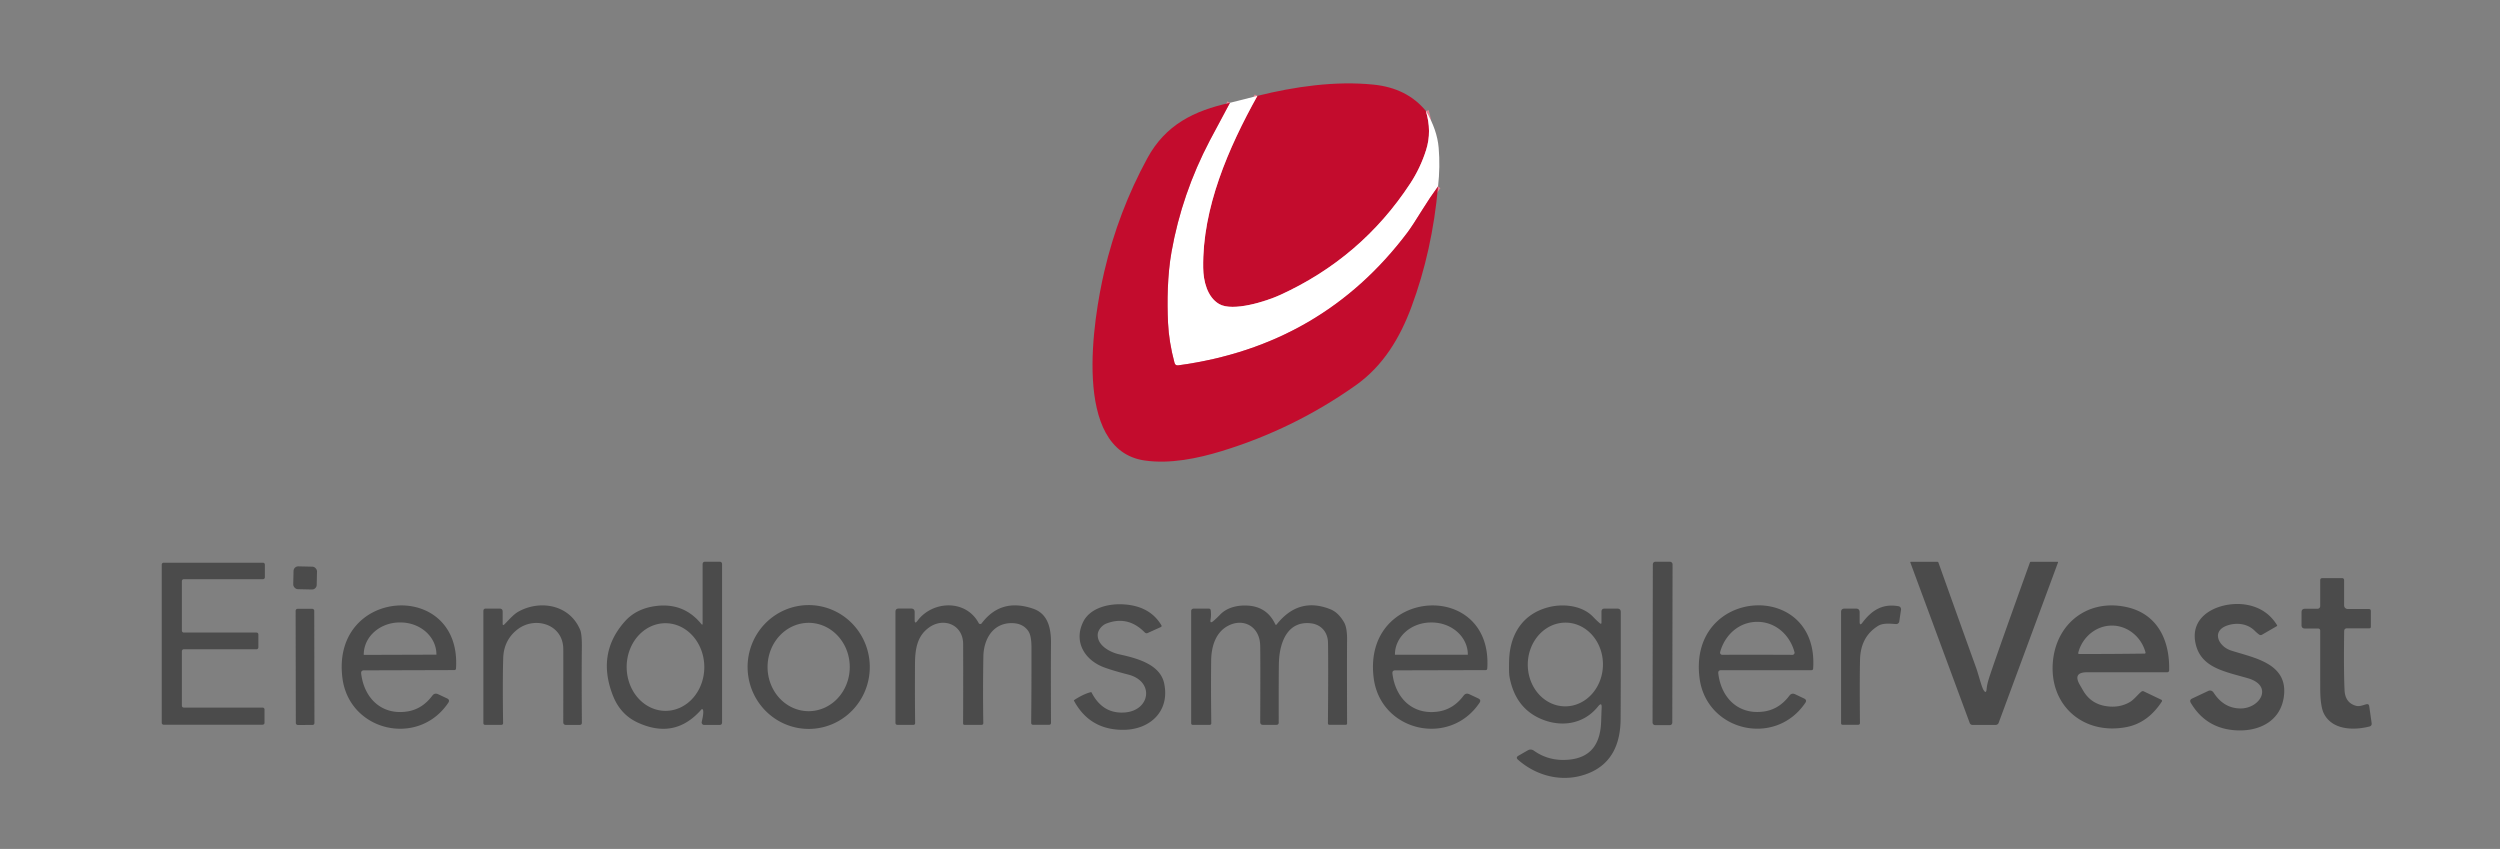 <?xml version="1.0" encoding="UTF-8" standalone="no"?>
<!DOCTYPE svg PUBLIC "-//W3C//DTD SVG 1.1//EN" "http://www.w3.org/Graphics/SVG/1.1/DTD/svg11.dtd">
<svg xmlns="http://www.w3.org/2000/svg" version="1.1" viewBox="0.00 0.00 854.00 290.00">
<rect x="0.00" y="0.00" width="854.00" height="290.00" fill="#808080" stroke="none"/>
<g stroke-width="2.00" fill="none" stroke-linecap="butt">
<path stroke="#e18696" vector-effect="non-scaling-stroke" d="
  M 487.08 37.91
  Q 489.18 44.87 487.16 51.23
  Q 485.21 57.40 481.72 62.71
  Q 465.08 88.08 437.26 100.78
  C 432.54 102.94 421.11 106.58 416.45 103.85
  C 412.37 101.46 411.08 96.01 411.01 91.51
  C 410.69 71.02 419.67 50.44 429.52 32.75"
/>
<path stroke="#e18696" vector-effect="non-scaling-stroke" d="
  M 491.24 63.67
  Q 488.39 67.58 485.97 71.50
  Q 482.44 77.21 480.81 79.38
  Q 451.65 118.14 402.51 124.80
  Q 401.48 124.94 401.21 123.94
  Q 399.31 116.82 399.00 110.29
  C 398.66 102.99 398.78 93.98 400.19 86.04
  Q 403.73 66.18 413.27 47.99
  Q 416.57 41.72 420.15 35.12"
/>
</g>
<path fill="#c30c2d" d="
  M 487.08 37.91
  Q 489.18 44.87 487.16 51.23
  Q 485.21 57.40 481.72 62.71
  Q 465.08 88.08 437.26 100.78
  C 432.54 102.94 421.11 106.58 416.45 103.85
  C 412.37 101.46 411.08 96.01 411.01 91.51
  C 410.69 71.02 419.67 50.44 429.52 32.75
  C 442.23 29.58 456.14 27.57 469.25 28.91
  Q 480.67 30.08 487.08 37.91
  Z"
/>
<path fill="#ffffff" d="
  M 429.52 32.75
  C 419.67 50.44 410.69 71.02 411.01 91.51
  C 411.08 96.01 412.37 101.46 416.45 103.85
  C 421.11 106.58 432.54 102.94 437.26 100.78
  Q 465.08 88.08 481.72 62.71
  Q 485.21 57.40 487.16 51.23
  Q 489.18 44.87 487.08 37.91
  Q 490.92 44.26 491.45 50.51
  Q 492.00 56.94 491.24 63.67
  Q 488.39 67.58 485.97 71.50
  Q 482.44 77.21 480.81 79.38
  Q 451.65 118.14 402.51 124.80
  Q 401.48 124.94 401.21 123.94
  Q 399.31 116.82 399.00 110.29
  C 398.66 102.99 398.78 93.98 400.19 86.04
  Q 403.73 66.18 413.27 47.99
  Q 416.57 41.72 420.15 35.12
  L 429.52 32.75
  Z"
/>
<path fill="#c30c2d" d="
  M 420.15 35.12
  Q 416.57 41.72 413.27 47.99
  Q 403.73 66.18 400.19 86.04
  C 398.78 93.98 398.66 102.99 399.00 110.29
  Q 399.31 116.82 401.21 123.94
  Q 401.48 124.94 402.51 124.80
  Q 451.65 118.14 480.81 79.38
  Q 482.44 77.21 485.97 71.50
  Q 488.39 67.58 491.24 63.67
  Q 489.29 85.64 482.14 104.87
  C 478.24 115.37 472.53 124.96 463.12 131.62
  Q 442.05 146.53 417.35 154.09
  C 409.15 156.60 399.67 158.57 390.98 157.30
  C 365.95 153.65 373.54 108.56 377.23 92.73
  Q 382.00 72.28 391.95 54.01
  C 398.16 42.62 407.83 37.83 420.15 35.12
  Z"
/>
<path fill="#4b4b4b" d="
  M 62.78 216.08
  L 87.61 216.08
  A 0.65 0.65 0.0 0 1 88.26 216.73
  L 88.26 221.14
  A 0.65 0.65 0.0 0 1 87.61 221.79
  L 62.78 221.79
  A 0.65 0.65 0.0 0 0 62.13 222.44
  L 62.13 241.06
  A 0.65 0.65 0.0 0 0 62.78 241.71
  L 89.71 241.71
  A 0.65 0.65 0.0 0 1 90.36 242.36
  L 90.36 246.91
  A 0.65 0.65 0.0 0 1 89.71 247.56
  L 55.90 247.56
  A 0.65 0.65 0.0 0 1 55.25 246.91
  L 55.25 192.87
  A 0.65 0.65 0.0 0 1 55.90 192.22
  L 89.83 192.22
  A 0.65 0.65 0.0 0 1 90.48 192.87
  L 90.48 197.20
  A 0.65 0.65 0.0 0 1 89.83 197.85
  L 62.78 197.85
  A 0.65 0.65 0.0 0 0 62.13 198.50
  L 62.13 215.43
  A 0.65 0.65 0.0 0 0 62.78 216.08
  Z"
/>
<path fill="#4b4b4b" d="
  M 239.56 213.14
  Q 240.01 213.69 240.01 212.98
  L 240.01 192.76
  Q 240.01 191.88 240.89 191.88
  L 245.77 191.88
  Q 246.66 191.88 246.66 192.78
  L 246.66 246.75
  Q 246.66 247.64 245.78 247.64
  L 240.54 247.64
  A 0.86 0.85 -83.5 0 1 239.71 246.59
  Q 240.46 243.44 240.15 242.55
  Q 239.94 241.97 239.53 242.43
  Q 230.49 252.74 217.72 246.77
  Q 211.85 244.02 209.33 237.50
  Q 203.77 223.16 213.45 212.28
  Q 217.50 207.72 224.52 206.96
  Q 233.70 205.98 239.56 213.14
  Z
  M 227.435 242.83
  A 14.97 13.26 89.6 0 0 240.59 227.767
  A 14.97 13.26 89.6 0 0 227.226 212.89
  A 14.97 13.26 89.6 0 0 214.07 227.953
  A 14.97 13.26 89.6 0 0 227.435 242.83
  Z"
/>
<rect fill="#4b4b4b" x="-3.37" y="-27.91" transform="translate(567.93,219.80) rotate(0.1)" width="6.74" height="55.82" rx="0.83"/>
<path fill="#4b4b4b" d="
  M 677.54 235.65
  Q 678.48 237.20 678.63 235.39
  Q 678.76 233.80 679.46 231.62
  Q 681.31 225.81 693.42 192.14
  A 0.38 0.37 10.1 0 1 693.77 191.90
  L 702.89 191.90
  A 0.15 0.15 0.0 0 1 703.03 192.10
  L 682.74 246.92
  A 1.09 1.08 10.0 0 1 681.72 247.63
  L 673.78 247.63
  A 0.99 0.98 79.7 0 1 672.86 246.99
  L 652.57 192.14
  A 0.18 0.18 0.0 0 1 652.74 191.90
  L 661.77 191.90
  A 0.43 0.42 -9.7 0 1 662.17 192.18
  Q 669.84 213.69 675.06 228.16
  Q 675.38 229.04 676.23 231.93
  Q 677.14 235.00 677.54 235.65
  Z"
/>
<rect fill="#4b4b4b" x="-4.01" y="-3.90" transform="translate(104.23,197.42) rotate(1.3)" width="8.02" height="7.80" rx="1.60"/>
<path fill="#4b4b4b" d="
  M 792.58 215.39
  A 0.69 0.69 0.0 0 0 791.89 214.70
  L 787.37 214.70
  Q 786.20 214.70 786.20 213.53
  L 786.20 209.16
  Q 786.20 207.95 787.40 207.95
  L 791.67 207.95
  A 0.91 0.91 0.0 0 0 792.58 207.04
  L 792.58 198.26
  Q 792.58 197.48 793.36 197.48
  L 799.98 197.48
  Q 800.75 197.48 800.75 198.25
  L 800.75 206.81
  A 1.24 1.23 0.0 0 0 801.99 208.04
  L 809.18 208.04
  Q 809.88 208.04 809.88 208.74
  L 809.88 214.10
  Q 809.88 214.64 809.34 214.64
  L 801.76 214.64
  Q 800.79 214.64 800.77 215.61
  Q 800.58 228.87 800.90 235.77
  Q 801.10 240.09 804.84 241.11
  C 806.02 241.43 807.32 240.84 808.31 240.58
  Q 809.20 240.35 809.33 241.26
  L 810.15 246.99
  Q 810.29 247.95 809.35 248.19
  C 803.83 249.58 796.72 249.31 793.88 243.83
  Q 792.60 241.37 792.59 235.13
  Q 792.58 229.65 792.58 215.39
  Z"
/>
<path fill="#4b4b4b" d="
  M 761.10 213.58
  C 755.23 215.40 757.74 220.79 762.11 222.21
  C 769.93 224.76 781.89 226.55 780.13 238.21
  C 778.91 246.29 771.90 249.80 764.24 249.50
  Q 753.71 249.08 748.39 240.12
  Q 747.79 239.11 748.85 238.61
  L 754.24 236.07
  Q 755.44 235.50 756.21 236.67
  C 758.35 239.92 761.22 241.95 765.26 242.01
  C 772.05 242.10 776.77 234.26 767.86 231.68
  C 759.71 229.32 751.70 228.06 749.97 219.65
  C 747.83 209.23 759.71 205.10 767.66 206.63
  Q 774.38 207.92 777.84 213.56
  A 0.25 0.24 -31.1 0 1 777.75 213.90
  L 772.71 216.81
  Q 772.20 217.11 771.71 216.76
  Q 770.94 216.20 770.19 215.45
  C 767.82 213.08 764.26 212.60 761.10 213.58
  Z"
/>
<path fill="#4b4b4b" d="
  M 374.99 216.66
  C 374.71 220.42 379.15 222.82 382.29 223.51
  C 388.48 224.85 396.26 226.96 397.66 233.37
  C 399.73 242.87 392.92 249.24 383.82 249.31
  Q 372.28 249.40 366.88 239.39
  Q 366.80 239.23 366.95 239.13
  Q 370.23 237.01 372.65 236.44
  Q 372.81 236.40 372.88 236.55
  Q 376.67 243.94 384.22 243.38
  C 392.96 242.73 394.46 232.72 385.36 230.42
  Q 380.53 229.19 377.31 228.03
  C 370.49 225.56 366.67 219.18 370.03 212.40
  C 372.41 207.62 378.76 206.10 383.98 206.46
  Q 392.76 207.05 396.67 213.48
  Q 396.99 214.00 396.52 214.21
  L 391.99 216.26
  A 0.92 0.80 54.8 0 1 391.04 216.03
  Q 385.26 210.15 377.86 213.03
  C 376.61 213.52 375.11 215.07 374.99 216.66
  Z"
/>
<path fill="#4b4b4b" d="
  M 124.37 228.99
  Q 123.24 228.99 123.38 230.11
  C 124.40 238.54 130.38 244.36 139.06 243.05
  Q 144.21 242.28 147.67 237.65
  Q 148.47 236.58 149.68 237.15
  L 152.72 238.58
  Q 153.78 239.09 153.13 240.07
  C 142.86 255.35 119.27 249.84 116.97 231.60
  C 113.03 200.46 157.78 197.86 155.77 228.35
  Q 155.73 228.90 155.18 228.90
  L 124.37 228.99
  Z
  M 124.30 223.71
  L 149.04 223.63
  A 0.04 0.04 0.0 0 0 149.08 223.59
  L 149.08 223.52
  A 12.29 10.93 -0.2 0 0 136.75 212.63
  L 136.51 212.63
  A 12.29 10.93 -0.2 0 0 124.26 223.60
  L 124.26 223.67
  A 0.04 0.04 0.0 0 0 124.30 223.71
  Z"
/>
<path fill="#4b4b4b" d="
  M 172.31 213.27
  C 173.94 211.66 175.40 209.86 177.17 208.89
  C 184.57 204.83 194.61 206.56 198.19 215.18
  Q 198.81 216.67 198.76 221.20
  Q 198.65 230.87 198.77 246.86
  Q 198.78 247.63 198.01 247.63
  L 193.25 247.63
  A 0.84 0.83 -0.0 0 1 192.41 246.80
  Q 192.44 228.37 192.42 221.76
  C 192.39 213.12 182.59 210.35 176.63 215.12
  Q 172.09 218.76 171.90 224.79
  Q 171.66 232.50 171.86 246.97
  Q 171.87 247.61 171.23 247.61
  L 165.75 247.61
  Q 165.12 247.61 165.12 246.99
  L 165.12 208.75
  Q 165.12 207.89 165.98 207.89
  L 170.65 207.89
  Q 171.71 207.89 171.71 208.94
  L 171.71 213.02
  Q 171.71 213.87 172.31 213.27
  Z"
/>
<path fill="#4b4b4b" d="
  M 276.582 248.997
  A 21.15 20.87 89.1 0 1 255.383 228.178
  A 21.15 20.87 89.1 0 1 275.918 206.703
  A 21.15 20.87 89.1 0 1 297.117 227.522
  A 21.15 20.87 89.1 0 1 276.582 248.997
  Z
  M 276.214 242.94
  A 15.09 14.04 90.1 0 0 290.28 227.875
  A 15.09 14.04 90.1 0 0 276.266 212.76
  A 15.09 14.04 90.1 0 0 262.2 227.826
  A 15.09 14.04 90.1 0 0 276.214 242.94
  Z"
/>
<path fill="#4b4b4b" d="
  M 313.39 212.08
  C 318.54 205.15 329.93 204.66 334.32 212.84
  A 0.61 0.61 0.0 0 0 335.35 212.92
  Q 341.94 204.16 352.92 207.93
  C 357.82 209.61 359.07 214.29 359.02 219.71
  Q 358.94 228.61 359.02 246.87
  Q 359.03 247.60 358.30 247.60
  L 352.99 247.60
  Q 352.24 247.60 352.25 246.86
  Q 352.38 234.66 352.35 221.15
  Q 352.35 217.17 351.29 215.61
  Q 349.41 212.84 345.50 212.86
  C 339.09 212.89 336.02 218.43 335.92 224.26
  Q 335.72 236.43 335.90 247.01
  A 0.61 0.60 -0.5 0 1 335.29 247.62
  L 329.54 247.62
  Q 328.99 247.62 328.99 247.07
  Q 329.06 236.29 329.01 220.01
  C 328.99 213.42 322.45 210.81 317.48 214.27
  C 313.34 217.15 312.57 221.58 312.56 227.04
  Q 312.51 239.28 312.61 246.96
  Q 312.62 247.62 311.96 247.62
  L 306.64 247.62
  Q 305.89 247.62 305.89 246.87
  L 305.89 208.98
  Q 305.89 207.88 306.99 207.88
  L 311.23 207.88
  Q 312.45 207.88 312.45 209.11
  L 312.45 211.77
  Q 312.45 213.34 313.39 212.08
  Z"
/>
<path fill="#4b4b4b" d="
  M 436.15 213.26
  Q 443.68 203.79 454.50 208.14
  Q 457.22 209.24 459.17 212.66
  Q 460.20 214.48 460.16 218.59
  Q 460.10 224.24 460.16 247.12
  Q 460.16 247.59 459.69 247.59
  L 454.15 247.59
  Q 453.62 247.59 453.62 247.06
  Q 453.78 227.86 453.65 219.57
  C 453.60 216.06 451.42 213.33 447.76 212.92
  C 440.01 212.05 437.23 219.08 436.90 225.76
  Q 436.78 228.20 436.81 246.78
  Q 436.82 247.61 435.99 247.61
  L 431.46 247.61
  Q 430.48 247.61 430.49 246.63
  Q 430.58 225.21 430.48 220.51
  C 430.35 214.08 424.83 210.93 419.44 213.81
  C 415.16 216.10 413.77 221.03 413.73 225.76
  Q 413.62 235.88 413.78 247.07
  A 0.55 0.54 -0.5 0 1 413.23 247.62
  L 407.51 247.62
  Q 406.90 247.62 406.90 247.01
  L 406.90 208.73
  A 0.83 0.83 0.0 0 1 407.73 207.90
  L 412.94 207.90
  A 0.66 0.65 86.5 0 1 413.59 208.48
  Q 413.79 210.18 413.53 211.62
  Q 413.26 213.17 414.46 212.16
  Q 415.45 211.34 416.85 209.90
  C 419.16 207.52 422.70 206.70 426.02 206.86
  Q 432.77 207.17 435.61 213.20
  Q 435.83 213.66 436.15 213.26
  Z"
/>
<path fill="#4b4b4b" d="
  M 476.65 228.99
  Q 475.52 228.99 475.66 230.11
  C 476.67 238.53 482.66 244.36 491.33 243.06
  Q 496.49 242.28 499.94 237.66
  Q 500.74 236.58 501.95 237.16
  L 505.00 238.59
  Q 506.06 239.10 505.40 240.08
  C 495.13 255.35 471.54 249.83 469.25 231.59
  C 465.32 200.45 510.07 197.87 508.05 228.36
  Q 508.01 228.91 507.46 228.91
  L 476.65 228.99
  Z
  M 476.53 223.66
  L 501.39 223.66
  A 0.02 0.02 0.0 0 0 501.41 223.64
  L 501.41 223.57
  A 12.34 10.93 0.0 0 0 489.07 212.64
  L 488.85 212.64
  A 12.34 10.93 -0.0 0 0 476.51 223.57
  L 476.51 223.64
  A 0.02 0.02 0.0 0 0 476.53 223.66
  Z"
/>
<path fill="#4b4b4b" d="
  M 547.06 212.82
  L 547.06 208.97
  Q 547.06 207.90 548.12 207.90
  L 552.47 207.90
  Q 553.66 207.90 553.66 209.09
  Q 553.67 237.92 553.60 245.75
  C 553.53 253.66 550.87 260.59 543.14 263.93
  C 534.74 267.56 525.33 265.50 518.55 259.52
  Q 517.68 258.75 518.69 258.16
  L 521.92 256.30
  A 1.87 1.87 0.0 0 1 523.94 256.40
  Q 529.09 260.09 535.76 259.52
  C 543.70 258.85 546.70 253.80 546.95 246.50
  Q 547.07 242.91 547.13 241.81
  Q 547.23 239.65 545.88 241.34
  C 541.06 247.36 533.45 248.54 526.56 245.65
  Q 517.59 241.89 515.64 231.14
  Q 515.41 229.87 515.51 225.75
  C 515.73 216.47 520.37 209.41 529.49 207.30
  C 534.31 206.19 540.53 206.90 544.14 210.65
  Q 545.77 212.34 546.66 213.02
  A 0.25 0.25 0.0 0 0 547.06 212.82
  Z
  M 534.505 241.288
  A 14.30 12.84 90.9 0 0 547.568 227.192
  A 14.30 12.84 90.9 0 0 534.955 212.692
  A 14.30 12.84 90.9 0 0 521.892 226.788
  A 14.30 12.84 90.9 0 0 534.505 241.288
  Z"
/>
<path fill="#4b4b4b" d="
  M 587.96 228.93
  Q 586.83 228.93 586.97 230.05
  C 587.96 238.48 593.93 244.32 602.61 243.04
  Q 607.77 242.28 611.24 237.66
  Q 612.04 236.59 613.25 237.17
  L 616.29 238.61
  Q 617.35 239.12 616.69 240.10
  C 606.38 255.35 582.80 249.77 580.55 231.52
  C 576.70 200.36 621.47 197.89 619.37 228.38
  Q 619.33 228.93 618.78 228.93
  L 587.96 228.93
  Z
  M 600.30 223.66
  Q 610.06 223.67 612.27 223.70
  A 0.74 0.74 0.0 0 0 613.00 222.77
  C 611.41 216.87 606.53 212.43 600.31 212.42
  C 594.08 212.42 589.20 216.86 587.60 222.75
  A 0.74 0.74 0.0 0 0 588.32 223.68
  Q 590.53 223.66 600.30 223.66
  Z"
/>
<path fill="#4b4b4b" d="
  M 635.25 212.37
  Q 635.25 213.97 636.21 212.69
  C 639.34 208.54 643.00 206.10 648.55 207.09
  A 1.04 1.04 0.0 0 1 649.39 208.26
  L 648.79 212.30
  A 1.04 1.03 6.0 0 1 647.70 213.18
  C 645.67 213.06 643.25 212.74 641.49 213.84
  Q 635.58 217.54 635.39 225.31
  Q 635.23 231.91 635.36 246.93
  Q 635.37 247.59 634.70 247.59
  L 629.50 247.59
  Q 628.91 247.59 628.91 247.01
  L 628.91 209.06
  Q 628.91 207.90 630.08 207.90
  L 634.01 207.90
  Q 635.25 207.90 635.25 209.14
  L 635.25 212.37
  Z"
/>
<path fill="#4b4b4b" d="
  M 710.45 233.92
  L 711.58 235.87
  Q 714.15 240.32 719.21 241.18
  Q 723.89 241.97 727.58 239.81
  C 729.01 238.97 730.29 237.22 731.48 236.28
  Q 731.89 235.96 732.35 236.19
  L 738.22 238.99
  Q 738.76 239.24 738.43 239.73
  Q 733.70 246.94 726.45 248.36
  C 711.69 251.23 699.93 240.94 701.27 226.02
  C 702.45 212.80 713.37 204.49 726.45 207.38
  C 737.13 209.73 741.24 218.90 740.98 229.02
  A 0.65 0.64 -89.1 0 1 740.34 229.65
  L 712.92 229.65
  Q 707.99 229.65 710.45 233.92
  Z
  M 721.42 223.38
  Q 727.02 223.34 732.62 223.27
  A 0.31 0.31 0.0 0 0 732.91 222.89
  C 731.54 217.63 726.81 213.66 721.36 213.70
  C 715.90 213.73 711.23 217.76 709.92 223.02
  A 0.31 0.31 0.0 0 0 710.22 223.41
  Q 715.82 223.41 721.42 223.38
  Z"
/>
<rect fill="#4b4b4b" x="-3.18" y="-19.84" transform="translate(104.20,227.81) rotate(-0.1)" width="6.36" height="39.68" rx="0.64"/>
</svg>

